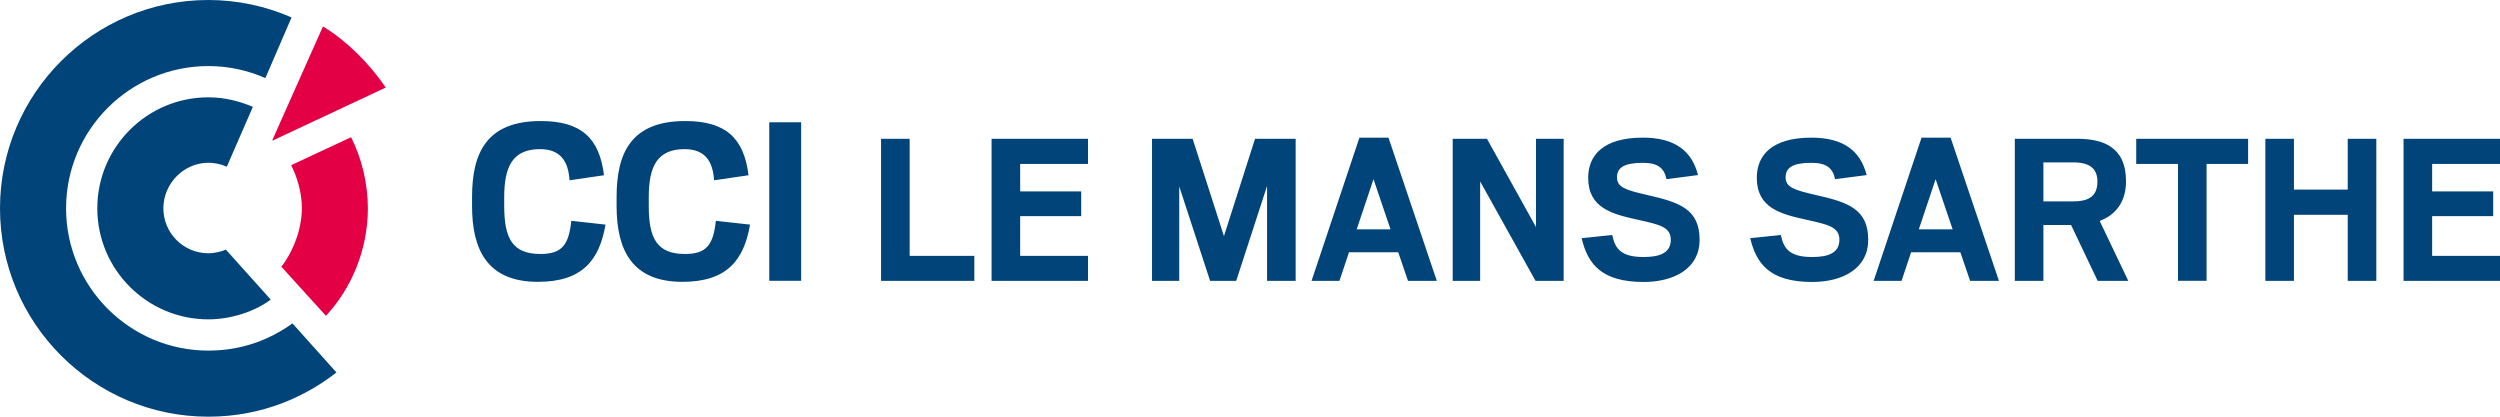 <svg xmlns="http://www.w3.org/2000/svg" viewBox="0 0 1439.925 240"><path d="M167.693 95.125c3.268 6.485 6.174 15.398 6.174 24.865 0 12-5.063 24.97-11.819 33.624l25.68 28.289c14.286-15.294 24.155-37.525 24.155-61.913 0-14.44-3.604-28.96-9.662-40.96l-34.528 16.095zm18.323-79.9l-29.18 65.516.194.206 65.154-30.523c-9.623-14.183-22.76-27.087-36.168-35.2z" fill="#e30045"/><path d="M443.071 161.74h18.368V70.44h-18.368v91.299zm-323-67.987c3.708 0 7.337.84 10.554 2.26l15.022-34.463c-7.647-3.23-16.12-5.49-25.666-5.49-35.264 0-63.94 28.676-63.94 63.927 0 35.276 28.676 63.953 63.94 63.953 13.537 0 27.178-4.78 35.961-11.38 0 0-23.767-26.507-25.847-28.78-2.144 1.034-6.446 2.093-10.114 2.093-14.274 0-25.886-11.6-25.886-25.886 0-14.26 11.703-26.234 25.976-26.234zm274.452 52.535c-16.043 0-20.86-8.9-20.86-27.566v-5.243c0-17.22 4.662-27.579 20.563-27.579 11.664 0 16.34 6.717 17.064 17.955l19.84-2.919c-2.622-21.443-13.123-31.22-36.465-31.22-31.065 0-39.526 18.238-39.526 43.763v5.243c0 25.241 8.9 43.61 37.925 43.61 25.808 0 35.444-12.686 38.945-32.966l-19.699-2.183c-1.447 13.705-5.244 19.105-17.787 19.105zm-274.536 55.646c-45.17 0-81.933-36.75-81.933-81.947 0-45.159 36.762-81.933 81.933-81.933 11.703 0 22.786 2.493 32.862 6.923l15.074-34.94C153.236 3.616 137.025 0 119.987 0 53.84 0 0 53.85 0 119.987 0 186.174 53.839 240 119.987 240c31.505 0 56.358-11.871 73.796-25.472l-25.33-28.263c-13.925 10.024-30.175 15.669-48.466 15.669zm191.285-55.646c-16.056 0-20.86-8.9-20.86-27.566v-5.243c0-17.22 4.662-27.579 20.563-27.579 11.664 0 16.34 6.717 17.064 17.955l19.84-2.919c-2.622-21.443-13.123-31.22-36.465-31.22-31.065 0-39.526 18.238-39.526 43.763v5.243c0 25.241 8.9 43.61 37.925 43.61 25.808 0 35.444-12.686 38.945-32.966l-19.699-2.183c-1.447 13.705-5.244 19.105-17.787 19.105zm393.686-10.284L686.921 79.93h-23.397v81.823h15.685v-54.375l17.776 54.375h15.032l17.776-54.636v54.636h16.469V79.93h-23.397l-17.907 56.074zm-133.843 25.749h55.55v-14.378h-39.081v-22.873h35.16v-14.248h-35.16V94.438h39.081V79.93h-55.55v81.823zM523.93 79.93h-16.47v81.823h53.722v-14.378h-37.252V79.93zm706.473 14.508h24.05v67.315h16.469V94.438h23.919V79.93h-64.438v14.508zm-5.882 9.935c0-20.26-13.855-24.443-28.364-24.443h-35.682v81.823h16.468v-32.154h15.947l15.293 32.154h17.644l-16.469-34.507c8.366-3.137 15.163-10.065 15.163-22.873zm-30.456 11.632h-17.122V93.524h17.122c9.542 0 13.987 3.528 13.987 11.11 0 8.104-4.706 11.371-13.987 11.371zm158.157-6.797h-30.978V79.93h-16.469v81.823h16.47v-38.036h30.977v38.036h16.468V79.93h-16.468v29.278zm-245.469-29.931l-27.58 82.476h16.078l5.49-16.469h28.364l5.62 16.469h16.6l-27.842-82.476h-16.73zm-1.568 52.805l9.672-28.886 9.803 28.886h-19.475zm334.74-37.644V79.93h-55.549v81.823h55.55v-14.378h-39.081v-22.873h35.16v-14.248h-35.16V94.438h39.08zM782.99 79.277l-27.579 82.476h16.077l5.49-16.469h28.363l5.62 16.469h16.6l-27.84-82.476h-16.73zm-1.568 52.805l9.673-28.886 9.802 28.886h-19.475zm264.026-19.868c-11.893-2.745-16.991-4.313-16.991-10.064 0-5.49 3.92-8.365 14.9-8.365 8.627 0 12.287 3.007 13.594 9.41l18.168-2.352c-3.53-14.116-13.594-21.566-31.762-21.566-22.874 0-31.5 10.194-31.5 23.135 0 17.383 13.724 20.913 28.755 24.18 12.157 2.746 18.823 4.053 18.823 11.503s-6.144 9.933-15.555 9.933c-12.679 0-16.469-4.312-18.168-12.677l-17.646 1.829c3.53 14.77 11.372 25.226 35.683 25.226 17.907 0 32.285-7.972 32.285-24.18 0-17.777-11.372-21.698-30.586-26.012zM884.68 130.775L856.447 79.93h-19.736v81.823h15.815v-57.25l31.893 57.25h16.207V79.93H884.68v50.845zm63.654-18.56c-11.894-2.746-16.991-4.314-16.991-10.065 0-5.49 3.92-8.365 14.9-8.365 8.627 0 12.286 3.007 13.594 9.41l18.168-2.352c-3.53-14.116-13.594-21.566-31.762-21.566-22.874 0-31.5 10.194-31.5 23.135 0 17.383 13.724 20.913 28.755 24.18 12.156 2.746 18.822 4.053 18.822 11.503s-6.143 9.933-15.554 9.933c-12.68 0-16.47-4.312-18.168-12.677l-17.646 1.829c3.53 14.77 11.371 25.226 35.683 25.226 17.907 0 32.285-7.972 32.285-24.18 0-17.777-11.372-21.698-30.586-26.012z" fill="#014479"/></svg>